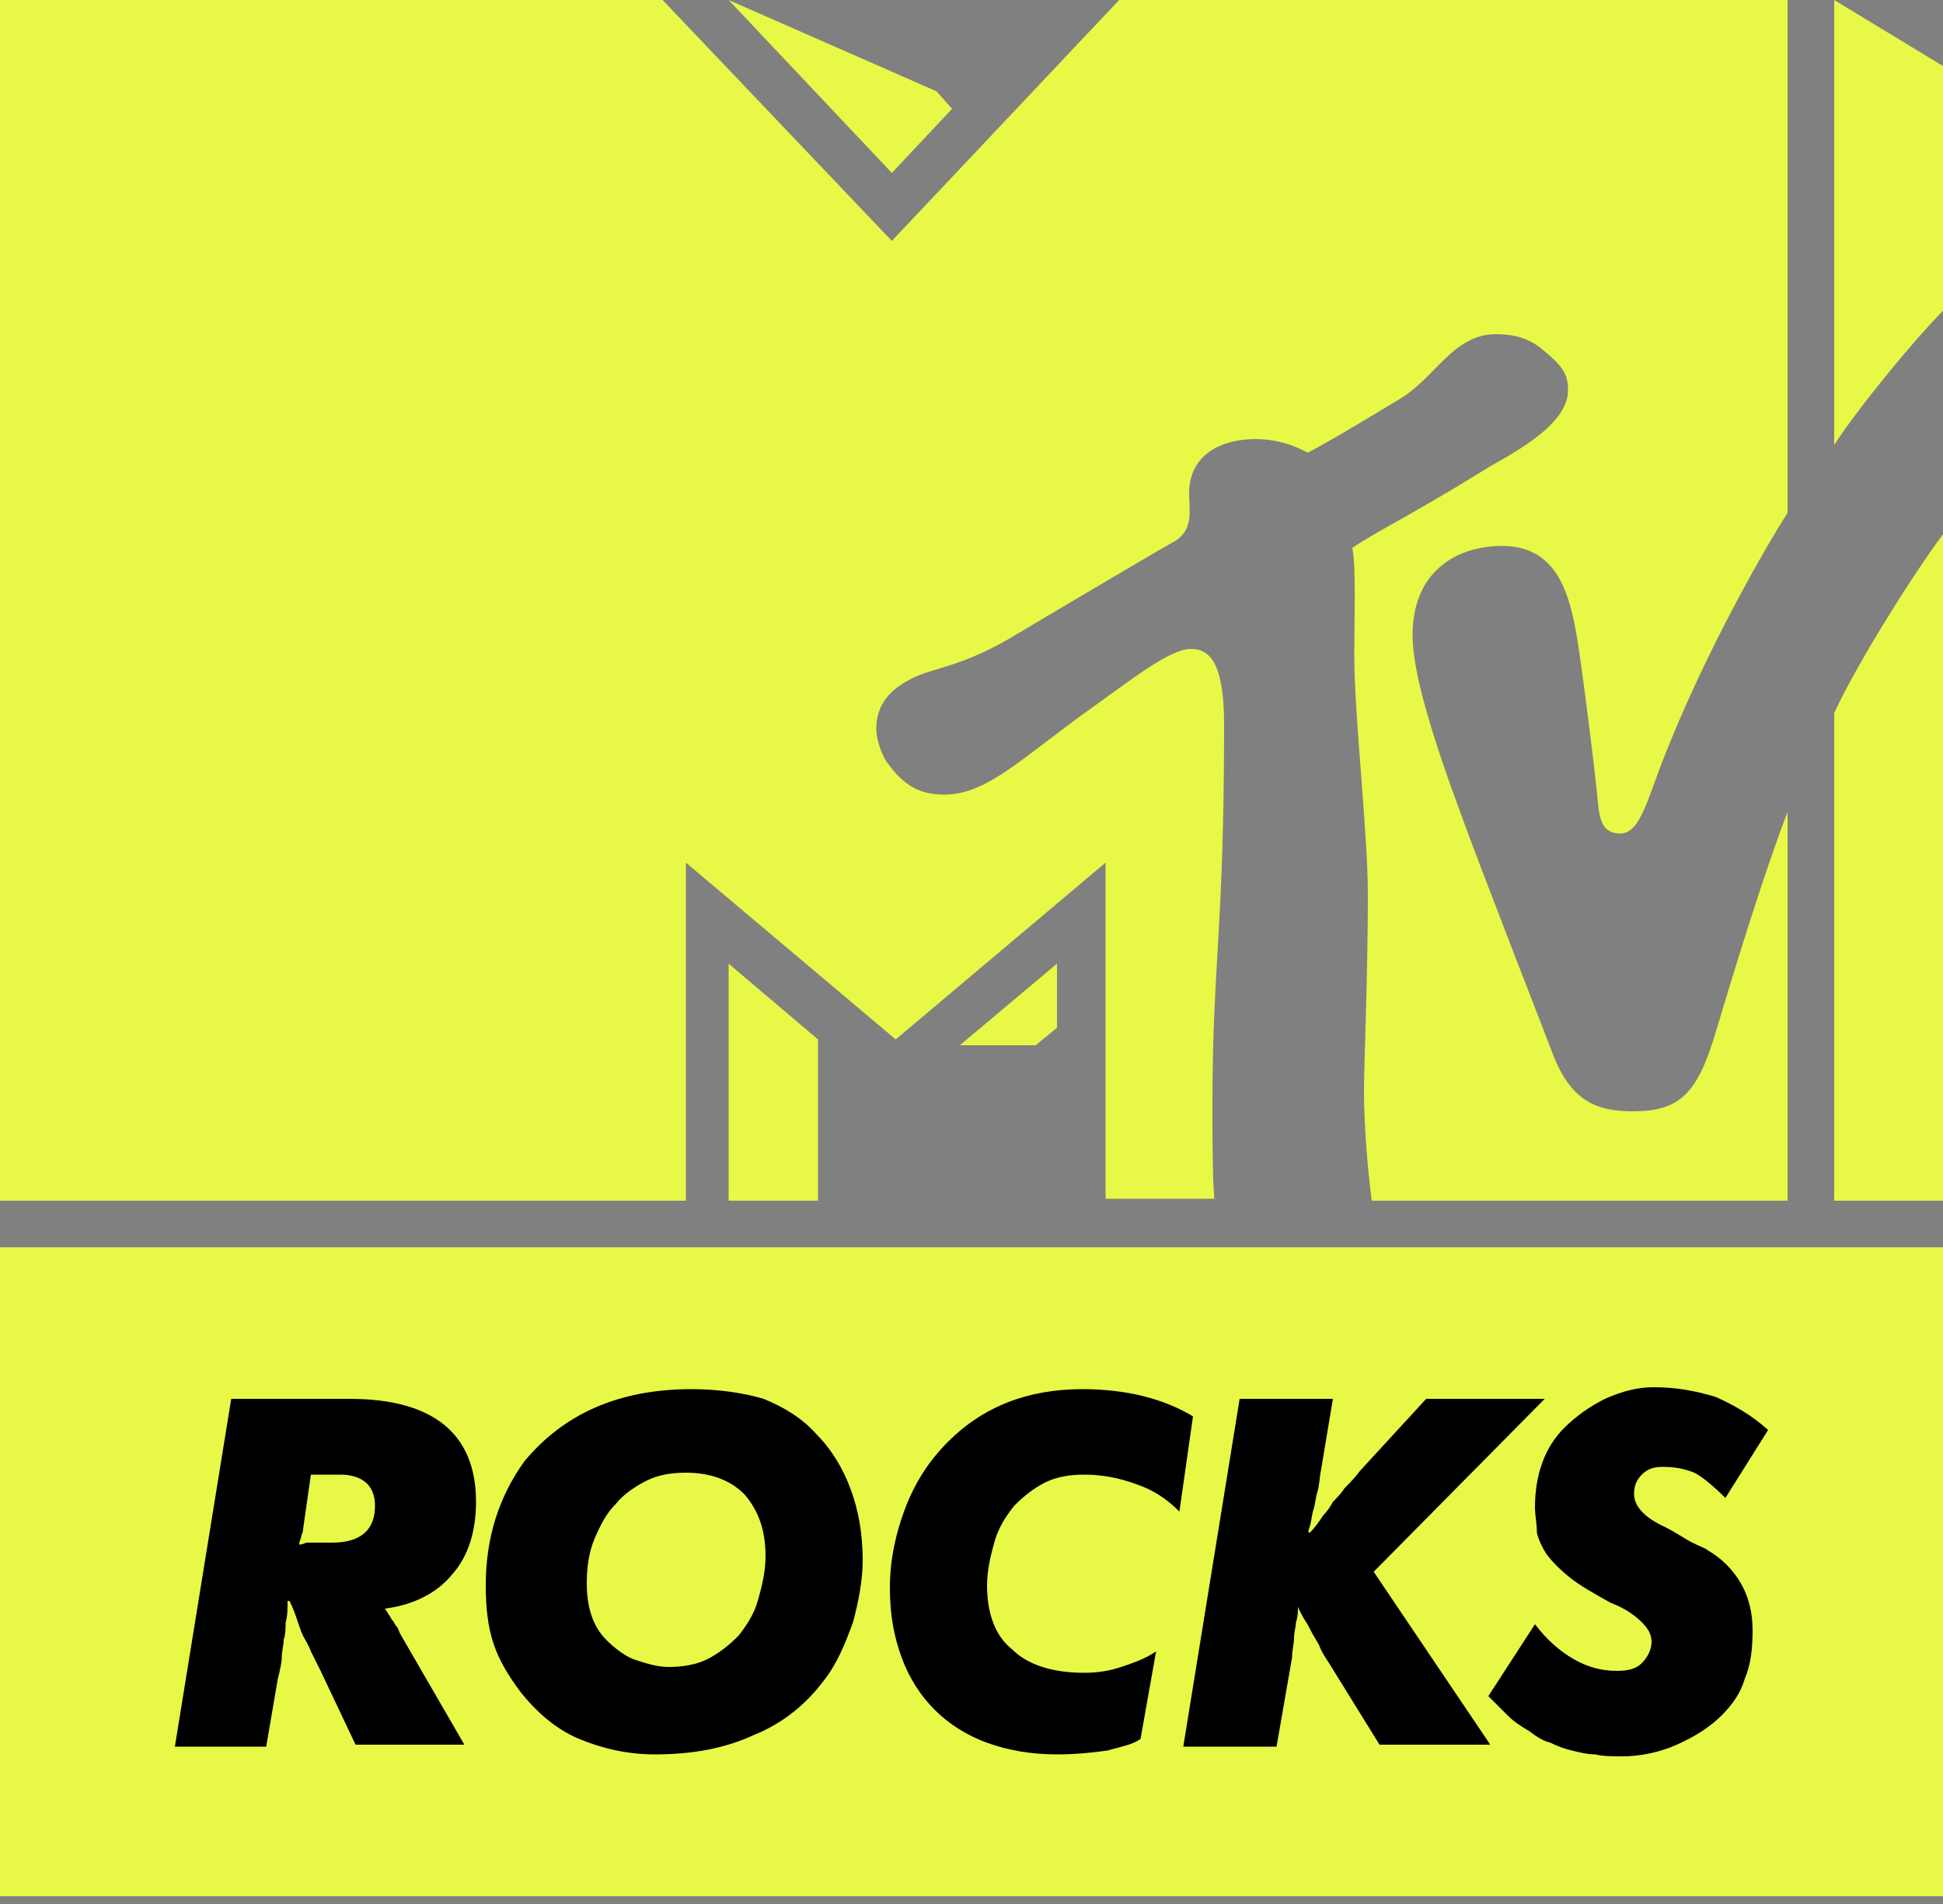 <svg xmlns="http://www.w3.org/2000/svg" viewBox="0 0 100 98" xml:space="preserve"><rect x="0" y="0" width="100" height="98" fill="#808080" stroke="none"/><path fill="#E8F846" d="M0 64.2h100v33.4H0z"/><path d="M15.6 78.7c0 .2-.1.3-.1.4 0 .1-.1.2-.1.4.2 0 .3-.1.4-.1h1.3c1.4 0 2.2-.6 2.2-1.9 0-1-.6-1.6-1.8-1.6H16l-.4 2.8zm2.7 11.1L16.5 86l-.5-1c-.1-.3-.3-.6-.4-.8-.1-.2-.2-.5-.3-.8-.1-.3-.2-.6-.4-1h-.1c0 .4 0 .8-.1 1.1 0 .3 0 .6-.1.9 0 .3-.1.6-.1.9 0 .3-.1.7-.2 1.1l-.6 3.5H9L11.9 72H18c4.3 0 6.5 1.8 6.5 5.3 0 1.5-.4 2.8-1.2 3.7-.8 1-2 1.6-3.5 1.8.1.1.2.3.2.3.1.1.1.2.2.3.1.1.1.2.2.3.1.1.1.2.2.4l3.3 5.7h-5.6zM35.3 75.8c-.7 0-1.4.1-2 .4-.6.3-1.2.7-1.6 1.2-.5.5-.8 1.1-1.1 1.8-.3.7-.4 1.5-.4 2.3 0 1.2.3 2.2 1 2.9.4.4.9.8 1.4 1 .6.2 1.2.4 1.8.4.7 0 1.4-.1 2-.4.6-.3 1.1-.7 1.6-1.2.4-.5.8-1.1 1-1.8.2-.7.4-1.5.4-2.3 0-1.4-.4-2.4-1.1-3.2-.7-.7-1.7-1.1-3-1.1m.3-4.3c1.4 0 2.7.2 3.7.5 1 .4 2 1 2.7 1.8.8.8 1.4 1.8 1.8 2.9.4 1.1.6 2.3.6 3.6 0 1-.2 2.1-.5 3.2-.4 1.1-.8 2.1-1.5 3-.9 1.2-2.1 2.2-3.6 2.8-1.5.7-3.2 1-5.1 1-1.4 0-2.7-.3-3.9-.8-1.2-.5-2.2-1.4-3-2.4-.6-.8-1.1-1.6-1.4-2.5-.3-.9-.4-1.9-.4-3 0-2.5.7-4.6 2-6.4 2-2.4 4.8-3.7 8.6-3.7M58.7 89.5c-.4.3-1 .4-1.7.6-.7.1-1.6.2-2.6.2-1.3 0-2.5-.2-3.6-.6-1.1-.4-2-1-2.7-1.7-.7-.7-1.3-1.6-1.7-2.7-.4-1.1-.6-2.2-.6-3.6s.3-2.8.8-4.1c.5-1.3 1.2-2.4 2.2-3.4 1.8-1.8 4.1-2.7 6.9-2.7 2.3 0 4.2.5 5.7 1.4l-.7 4.9c-.6-.6-1.3-1.1-2.2-1.4-.8-.3-1.7-.5-2.7-.5-.7 0-1.4.1-2 .4-.6.3-1.1.7-1.6 1.2-.4.5-.8 1.1-1 1.8-.2.7-.4 1.5-.4 2.3 0 1.4.4 2.6 1.3 3.3.8.8 2.1 1.2 3.7 1.2.7 0 1.3-.1 1.9-.3.6-.2 1.2-.4 1.8-.8l-.8 4.5zM66.9 81.7c0 .4 0 .7-.1 1 0 .3 0 .5-.1.8 0 .2-.1.5-.1.8 0 .3-.1.6-.1 1l-.8 4.6h-4.8L63.8 72h4.8l-.6 3.6c-.1.5-.1.9-.2 1.2-.1.3-.1.6-.2.9-.1.3-.1.6-.2.9-.1.3-.2.7-.3 1.1"/><path d="m66.8 82.7-1.6-2.3 2.1-1.6.1.1c.3-.3.5-.6.7-.9.2-.2.4-.5.5-.7.2-.2.4-.4.6-.7.2-.2.5-.5.8-.9l3.4-3.7h6.1l-8.8 8.9 6 8.9H71l-2.6-4.2c-.2-.3-.4-.6-.5-.9-.1-.2-.3-.5-.4-.7-.1-.2-.2-.4-.4-.7-.1-.2-.3-.5-.4-.9l.1.3"/><path d="M79 83.6c.6.8 1.3 1.4 2 1.8.7.4 1.4.6 2.2.6.6 0 1-.1 1.3-.4.3-.3.5-.7.5-1.1 0-.4-.2-.7-.5-1-.3-.3-.8-.7-1.6-1-.9-.5-1.6-.9-2.1-1.3s-.9-.8-1.2-1.2c-.2-.3-.4-.7-.5-1.1 0-.5-.1-.9-.1-1.3 0-1.7.5-3.1 1.5-4.1.6-.6 1.3-1.1 2.1-1.5.9-.4 1.7-.6 2.5-.6 1.2 0 2.2.2 3.2.5.9.4 1.8.9 2.7 1.7l-2.2 3.5c-.6-.6-1.2-1.1-1.6-1.3-.5-.2-1-.3-1.6-.3-.5 0-.8.1-1.1.4-.3.3-.4.6-.4 1 0 .6.5 1.2 1.6 1.7.6.3 1 .6 1.4.8.4.2.7.3.8.4.7.4 1.3 1 1.7 1.7.4.7.6 1.5.6 2.4 0 1-.1 1.8-.4 2.5-.2.7-.6 1.3-1.2 1.9-.6.6-1.4 1.1-2.3 1.5-.9.4-1.9.6-2.8.6-.5 0-1 0-1.4-.1-.4 0-.8-.1-1.2-.2-.4-.1-.7-.2-1.1-.4-.4-.1-.7-.3-1.1-.6-.5-.3-.8-.5-1.1-.8l-1-1 2.4-3.7z"/><path fill="#E8F846" d="M70.6 61.8c-.2-1.5-.4-3.8-.4-5.7 0-1.2.2-6.1.2-10 0-3.3-.7-9.2-.7-12.4 0-1.9.1-4.5-.1-5.5 1.5-1 2.9-1.6 7.1-4.2 1.4-.8 4-2.2 4-3.9 0-.8-.2-1.2-1.3-2.1-.7-.6-1.5-.8-2.4-.8-2.2 0-3.1 2.2-4.9 3.3-2.8 1.7-4.2 2.5-4.8 2.8-.2-.1-1.2-.7-2.7-.7-1.6 0-3.4.7-3.4 2.8 0 .9.3 2-1 2.6-.7.4-4.1 2.4-7.8 4.6-3.1 1.9-4.5 1.7-5.8 2.5-1.2.7-1.5 1.6-1.5 2.4 0 .7.4 1.6.6 1.8.8 1.1 1.6 1.6 2.9 1.6 2.2 0 4-1.9 7.5-4.4 2.1-1.5 4.1-3.1 5.2-3.1 1 0 1.7.8 1.7 3.9 0 10.6-.6 12.3-.6 19.6 0 1.3 0 3.8.1 4.8h-5.6V44.4l-10.8 9.1-10.8-9.1v17.4H0V0h34.1l11.8 12.4L57.6 0H92v26.4c-1.1 1.7-4.4 7.4-6.6 13.2-.7 1.9-1.1 3.3-2 3.3-1.1 0-1.1-1-1.2-2-.2-2-.7-5.8-.9-7.2-.4-2.7-.9-5.6-4-5.6-2.2 0-4.6 1.2-4.6 4.6 0 1.9 1 5.2 2.6 9.5.6 1.7 4.1 10.7 4.6 12 .9 2.4 2.2 3 4.1 3 2.5 0 3.4-.9 4.4-4.4.9-3 2.4-7.9 3.6-11v20H70.6zM100 27.5v34.3h-5.6V36.7c1.2-2.6 4.1-7.2 5.6-9.2m-5.6-4.6V0l5.6 3.4V16c-1.4 1.4-4.3 4.9-5.6 6.9M49 5.6l-3.1 3.3L37.5 0l10.7 4.7.8.9zm.4 48.2h3.9l1.1-.9v-3.3l-5 4.2zm-11.9 8h4.6v-8.3l-4.6-3.9v12.2z"/></svg>